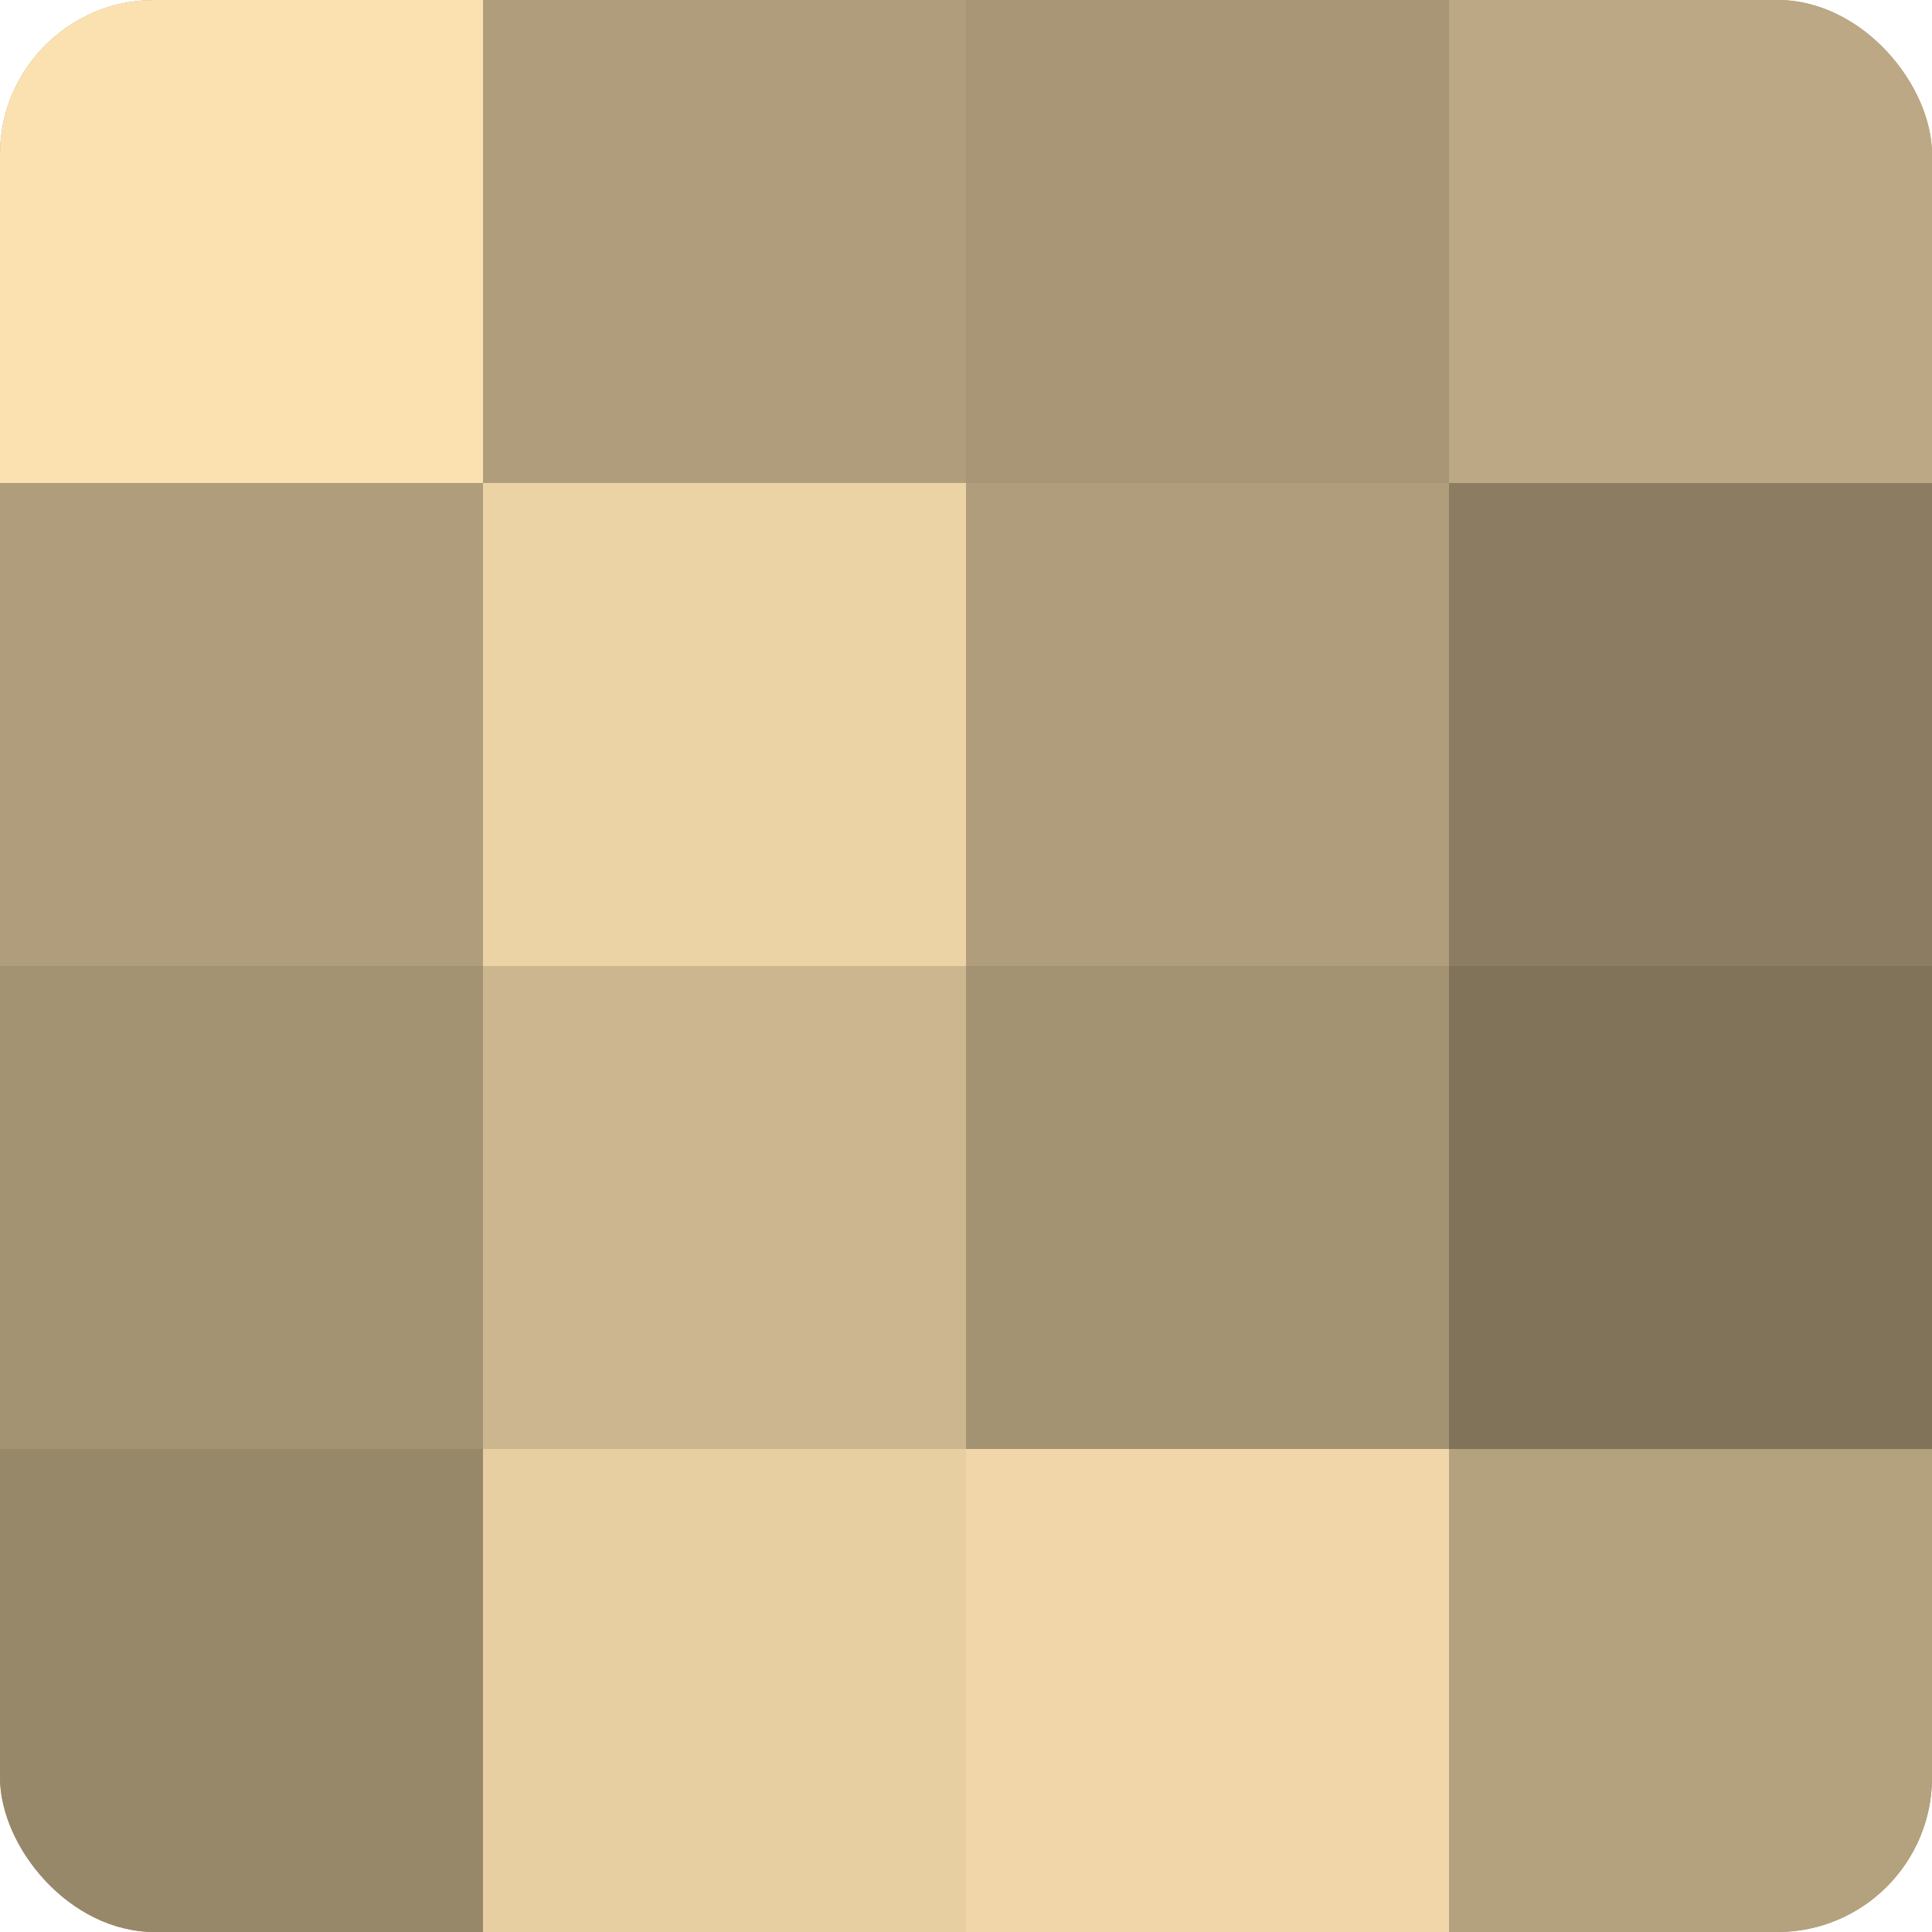 <?xml version="1.0" encoding="UTF-8"?>
<svg xmlns="http://www.w3.org/2000/svg" width="60" height="60" viewBox="0 0 100 100" preserveAspectRatio="xMidYMid meet"><defs><clipPath id="c" width="100" height="100"><rect width="100" height="100" rx="8" ry="8"/></clipPath></defs><g clip-path="url(#c)"><rect width="100" height="100" fill="#a08f70"/><rect width="25" height="25" fill="#fce1b0"/><rect y="25" width="25" height="25" fill="#b09d7b"/><rect y="50" width="25" height="25" fill="#a49373"/><rect y="75" width="25" height="25" fill="#98886a"/><rect x="25" width="25" height="25" fill="#b09d7b"/><rect x="25" y="25" width="25" height="25" fill="#ecd3a5"/><rect x="25" y="50" width="25" height="25" fill="#ccb68f"/><rect x="25" y="75" width="25" height="25" fill="#e8cfa2"/><rect x="50" width="25" height="25" fill="#a89676"/><rect x="50" y="25" width="25" height="25" fill="#b09d7b"/><rect x="50" y="50" width="25" height="25" fill="#a49373"/><rect x="50" y="75" width="25" height="25" fill="#f0d6a8"/><rect x="75" width="25" height="25" fill="#bca884"/><rect x="75" y="25" width="25" height="25" fill="#8c7d62"/><rect x="75" y="50" width="25" height="25" fill="#80735a"/><rect x="75" y="75" width="25" height="25" fill="#b4a17e"/></g></svg>
